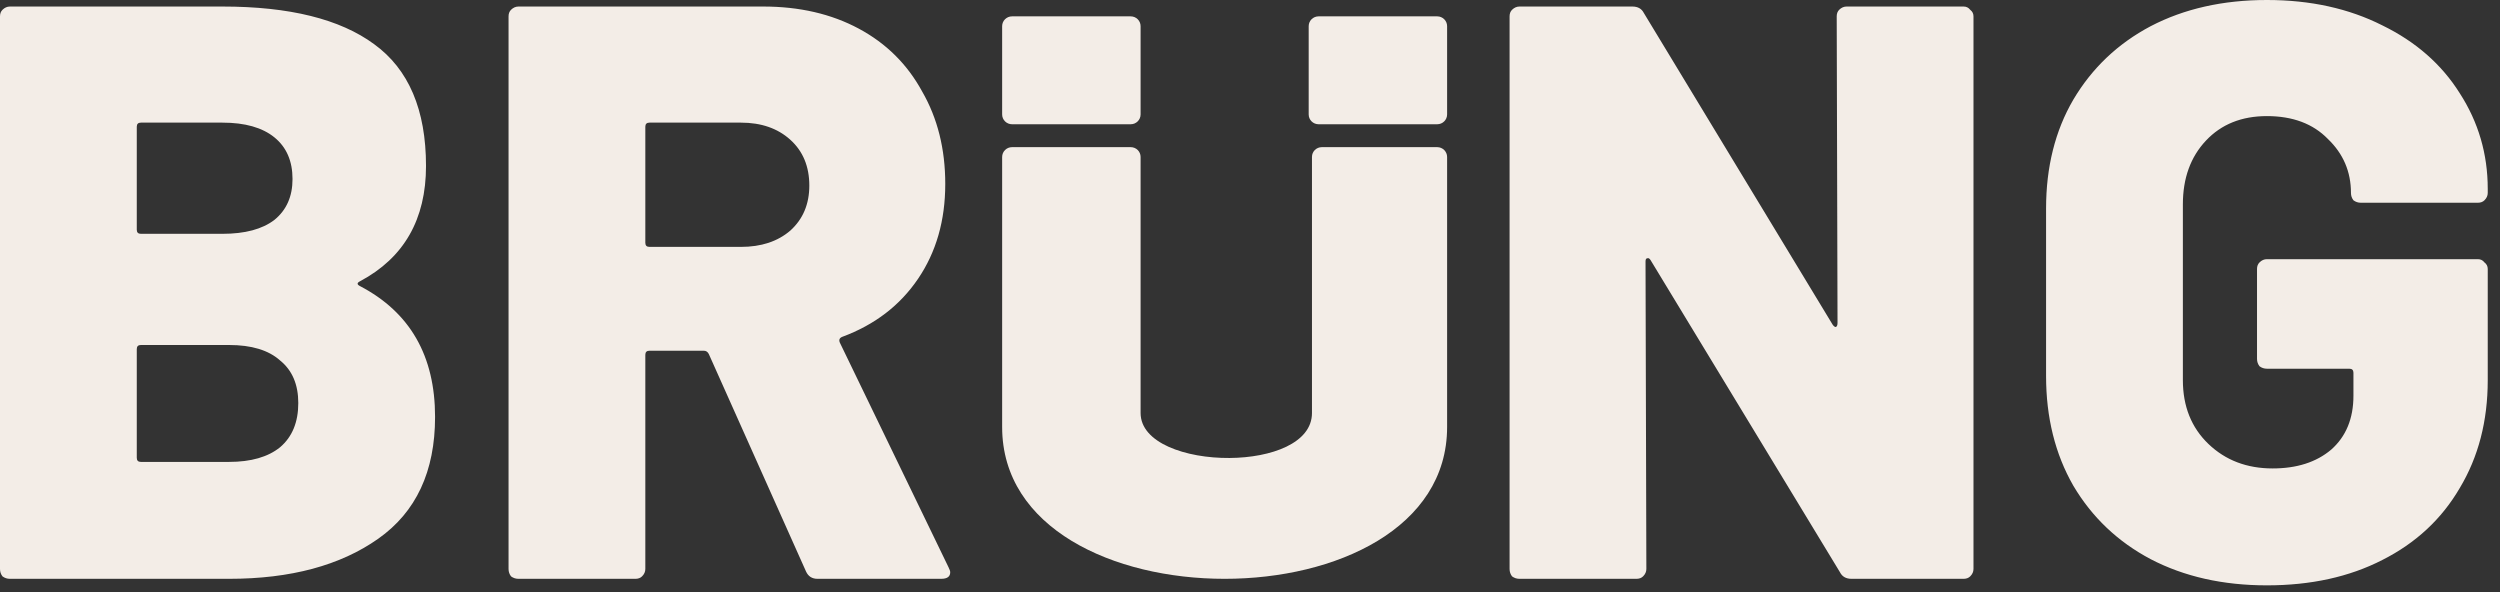 <?xml version="1.0" encoding="utf-8"?>
<svg xmlns="http://www.w3.org/2000/svg" fill="none" height="100%" overflow="visible" preserveAspectRatio="none" style="display: block;" viewBox="0 0 114 27" width="100%">
<rect x="0" y="0" width="114" height="27" fill="#333333" stroke="none"/>
<g id="Company">
<g id="Logo">
<path d="M16.42 12.824C16.27 12.899 16.27 12.973 16.42 13.048C18.699 14.241 19.839 16.229 19.839 19.012C19.839 21.498 18.975 23.349 17.246 24.567C15.518 25.785 13.251 26.394 10.446 26.394H0.451C0.326 26.394 0.213 26.357 0.113 26.282C0.038 26.183 0 26.071 0 25.946V0.746C0 0.621 0.038 0.522 0.113 0.447C0.213 0.348 0.326 0.298 0.451 0.298H10.145C13.201 0.298 15.505 0.87 17.059 2.013C18.637 3.156 19.426 5.008 19.426 7.568C19.426 10.003 18.424 11.755 16.42 12.824ZM6.425 5.592C6.3 5.592 6.237 5.654 6.237 5.778V10.476C6.237 10.6 6.3 10.662 6.425 10.662H10.145C11.172 10.662 11.961 10.451 12.512 10.028C13.063 9.581 13.339 8.959 13.339 8.164C13.339 7.344 13.063 6.71 12.512 6.263C11.961 5.816 11.172 5.592 10.145 5.592H6.425ZM10.446 21.063C11.447 21.063 12.224 20.839 12.775 20.392C13.326 19.92 13.602 19.249 13.602 18.379C13.602 17.534 13.326 16.887 12.775 16.44C12.249 15.968 11.473 15.732 10.446 15.732H6.425C6.3 15.732 6.237 15.794 6.237 15.918V20.876C6.237 21.001 6.3 21.063 6.425 21.063H10.446ZM37.28 26.394C37.03 26.394 36.855 26.282 36.754 26.058L32.321 16.142C32.27 16.043 32.195 15.993 32.095 15.993H29.615C29.49 15.993 29.427 16.055 29.427 16.179V25.946C29.427 26.071 29.377 26.183 29.277 26.282C29.202 26.357 29.102 26.394 28.977 26.394H23.641C23.516 26.394 23.403 26.357 23.303 26.282C23.228 26.183 23.19 26.071 23.19 25.946V0.746C23.19 0.621 23.228 0.522 23.303 0.447C23.403 0.348 23.516 0.298 23.641 0.298H34.8C36.454 0.298 37.907 0.634 39.159 1.305C40.412 1.976 41.376 2.933 42.052 4.175C42.754 5.393 43.104 6.797 43.104 8.388C43.104 10.053 42.691 11.495 41.864 12.712C41.038 13.93 39.886 14.812 38.408 15.359C38.282 15.409 38.245 15.496 38.295 15.62L43.255 25.872C43.305 25.971 43.33 26.046 43.33 26.096C43.33 26.294 43.192 26.394 42.916 26.394H37.28ZM29.615 5.592C29.49 5.592 29.427 5.654 29.427 5.778V11.072C29.427 11.196 29.49 11.258 29.615 11.258H33.786C34.713 11.258 35.464 11.01 36.041 10.513C36.617 9.991 36.905 9.307 36.905 8.462C36.905 7.593 36.617 6.897 36.041 6.375C35.464 5.853 34.713 5.592 33.786 5.592H29.615ZM83.754 0.746C83.754 0.621 83.791 0.522 83.866 0.447C83.966 0.348 84.079 0.298 84.204 0.298H89.54C89.665 0.298 89.765 0.348 89.841 0.447C89.941 0.522 89.991 0.621 89.991 0.746V25.946C89.991 26.071 89.941 26.183 89.841 26.282C89.765 26.357 89.665 26.394 89.54 26.394H84.43C84.179 26.394 84.004 26.294 83.904 26.096L75.262 11.855C75.212 11.78 75.162 11.755 75.112 11.78C75.061 11.78 75.036 11.83 75.036 11.929L75.074 25.946C75.074 26.071 75.024 26.183 74.924 26.282C74.849 26.357 74.748 26.394 74.623 26.394H69.288C69.162 26.394 69.05 26.357 68.949 26.282C68.874 26.183 68.837 26.071 68.837 25.946V0.746C68.837 0.621 68.874 0.522 68.949 0.447C69.05 0.348 69.162 0.298 69.288 0.298H74.435C74.686 0.298 74.861 0.398 74.961 0.596L83.566 14.8C83.616 14.874 83.666 14.912 83.716 14.912C83.766 14.887 83.791 14.825 83.791 14.725L83.754 0.746ZM103.371 26.692C101.367 26.692 99.601 26.294 98.073 25.499C96.57 24.704 95.393 23.585 94.541 22.144C93.715 20.703 93.301 19.037 93.301 17.148V9.506C93.301 7.617 93.715 5.965 94.541 4.548C95.393 3.107 96.57 1.988 98.073 1.193C99.601 0.398 101.367 0 103.371 0C105.35 0 107.104 0.385 108.632 1.156C110.16 1.901 111.337 2.933 112.164 4.25C113.015 5.567 113.441 7.021 113.441 8.612V8.798C113.441 8.922 113.391 9.034 113.291 9.133C113.216 9.208 113.115 9.245 112.99 9.245H107.655C107.529 9.245 107.417 9.208 107.317 9.133C107.241 9.034 107.204 8.922 107.204 8.798C107.204 7.829 106.853 7.009 106.152 6.337C105.475 5.642 104.549 5.294 103.371 5.294C102.219 5.294 101.292 5.666 100.591 6.412C99.889 7.158 99.539 8.127 99.539 9.32V17.335C99.539 18.528 99.927 19.497 100.703 20.243C101.48 20.988 102.457 21.361 103.634 21.361C104.736 21.361 105.626 21.075 106.302 20.504C106.978 19.907 107.317 19.087 107.317 18.043V16.999C107.317 16.875 107.254 16.813 107.129 16.813H103.371C103.246 16.813 103.133 16.776 103.033 16.701C102.958 16.602 102.92 16.49 102.92 16.366V12.265C102.92 12.141 102.958 12.041 103.033 11.967C103.133 11.867 103.246 11.818 103.371 11.818H112.99C113.115 11.818 113.216 11.867 113.291 11.967C113.391 12.041 113.441 12.141 113.441 12.265V17.335C113.441 19.199 113.015 20.839 112.164 22.256C111.337 23.672 110.16 24.766 108.632 25.536C107.129 26.307 105.375 26.692 103.371 26.692Z" fill="#F3EDE7"/>
<path d="M45.698 7.158C45.698 6.911 45.9 6.71 46.149 6.71H51.56C51.809 6.71 52.011 6.908 52.011 7.155C52.011 9.058 52.011 16.526 52.011 18.833C52.011 20.193 54.066 20.899 56.069 20.884C57.971 20.87 59.826 20.206 59.826 18.833C59.826 16.384 59.826 9.038 59.826 7.154C59.826 6.907 60.028 6.71 60.277 6.71H65.537C65.786 6.71 65.988 6.911 65.988 7.158V19.474C65.988 28.701 45.698 28.701 45.698 19.474V7.158Z" fill="#F3EDE7"/>
<path d="M45.698 1.193C45.698 0.946 45.9 0.746 46.149 0.746H51.56C51.809 0.746 52.011 0.946 52.011 1.193V5.219C52.011 5.466 51.809 5.666 51.56 5.666H46.149C45.9 5.666 45.698 5.466 45.698 5.219V1.193Z" fill="#F3EDE7"/>
<path d="M59.676 1.193C59.676 0.946 59.878 0.746 60.127 0.746H65.537C65.786 0.746 65.988 0.946 65.988 1.193V5.219C65.988 5.466 65.786 5.666 65.537 5.666H60.127C59.878 5.666 59.676 5.466 59.676 5.219V1.193Z" fill="#F3EDE7"/>
</g>
</g>
</svg>